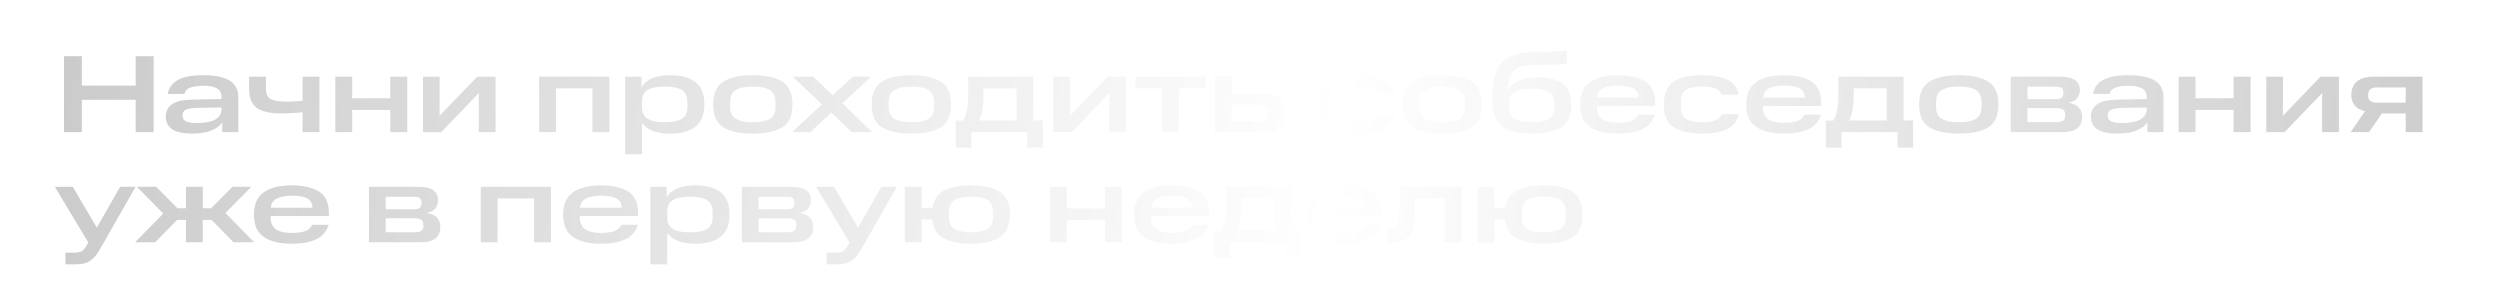 <?xml version="1.0" encoding="UTF-8"?> <svg xmlns="http://www.w3.org/2000/svg" width="454" height="56" viewBox="0 0 454 56" fill="none"> <g filter="url(#filter0_b_104_2225)"> <rect x="0.5" y="0.5" width="453" height="55" rx="10.5" stroke="url(#paint0_linear_104_2225)"></rect> </g> <path d="M11.62 10.2H14.86V15.54H24.64V10.2H27.9V24H24.64V18.12H14.86V24H11.62V10.2ZM30.096 21.2C30.096 20.26 30.456 19.52 31.176 18.98C31.876 18.44 33.076 18.14 34.776 18.1L40.236 17.98V17.68C40.236 16.92 39.956 16.38 39.416 16.06C38.856 15.74 38.016 15.58 36.896 15.58C35.876 15.58 35.096 15.7 34.536 15.92C33.956 16.14 33.616 16.52 33.496 17.06H30.476C30.656 15.94 31.256 15.1 32.316 14.52C33.356 13.94 34.876 13.66 36.896 13.66C39.036 13.66 40.636 13.98 41.696 14.62C42.756 15.28 43.276 16.3 43.276 17.68V24H40.356V22.18C39.956 22.84 39.296 23.34 38.376 23.7C37.456 24.08 36.316 24.26 34.976 24.26C33.196 24.26 31.956 23.98 31.216 23.44C30.476 22.9 30.096 22.14 30.096 21.2ZM33.156 21.04C33.156 21.5 33.356 21.82 33.776 22.02C34.196 22.24 34.876 22.34 35.816 22.34C36.436 22.34 37.036 22.3 37.576 22.2C38.116 22.1 38.576 21.96 38.976 21.76C39.356 21.56 39.676 21.3 39.896 20.96C40.116 20.64 40.236 20.24 40.236 19.78V19.52L35.636 19.6C34.776 19.62 34.156 19.74 33.756 19.92C33.356 20.12 33.156 20.44 33.156 20.9V21.04ZM54.952 20.4C54.412 20.46 53.832 20.5 53.192 20.54C52.552 20.58 51.892 20.6 51.212 20.6C49.072 20.6 47.552 20.26 46.632 19.6C45.692 18.94 45.232 17.76 45.232 16.06V13.92H48.292V16C48.292 17 48.572 17.66 49.152 17.98C49.732 18.3 50.712 18.46 52.092 18.46C52.592 18.46 53.112 18.44 53.652 18.4C54.192 18.38 54.612 18.34 54.952 18.3V13.92H58.012V24H54.952V20.4ZM60.893 13.92H63.953V17.84H70.873V13.92H73.953V24H70.873V19.96H63.953V24H60.893V13.92ZM76.811 13.92H79.831V21.02L86.671 13.92H89.991V24H86.951V16.9L80.131 24H76.811V13.92ZM97.905 13.92H110.665V24H107.585V16.04H100.965V24H97.905V13.92ZM113.53 13.92H116.49V15.84C116.95 15.1 117.61 14.54 118.49 14.18C119.37 13.84 120.45 13.66 121.75 13.66C123.69 13.66 125.19 14.08 126.29 14.9C127.37 15.72 127.91 17.08 127.91 18.96C127.91 20.82 127.37 22.18 126.29 23C125.19 23.84 123.69 24.26 121.75 24.26C120.51 24.26 119.45 24.1 118.59 23.78C117.73 23.46 117.05 22.96 116.59 22.28V28H113.53V13.92ZM124.83 19.44V18.48C124.83 17.46 124.49 16.74 123.79 16.32C123.09 15.92 122.05 15.72 120.71 15.72C119.33 15.72 118.29 15.92 117.61 16.34C116.93 16.76 116.59 17.46 116.59 18.48V19.44C116.59 20.46 116.93 21.18 117.63 21.58C118.31 22 119.33 22.2 120.71 22.2C122.05 22.2 123.09 22 123.79 21.6C124.49 21.2 124.83 20.48 124.83 19.44ZM129.511 18.96C129.511 16.98 130.131 15.6 131.371 14.82C132.591 14.04 134.371 13.66 136.711 13.66C139.051 13.66 140.831 14.04 142.071 14.82C143.291 15.6 143.911 16.98 143.911 18.96C143.911 20.98 143.291 22.36 142.071 23.12C140.831 23.88 139.051 24.26 136.711 24.26C134.371 24.26 132.591 23.88 131.371 23.12C130.131 22.36 129.511 20.98 129.511 18.96ZM140.831 19.4V18.52C140.831 17.48 140.491 16.76 139.811 16.34C139.111 15.92 138.091 15.72 136.711 15.72C135.351 15.72 134.331 15.92 133.631 16.34C132.931 16.76 132.591 17.48 132.591 18.52V19.42C132.591 20.46 132.931 21.18 133.631 21.58C134.331 22 135.351 22.2 136.711 22.2C138.091 22.2 139.111 22 139.811 21.58C140.491 21.18 140.831 20.46 140.831 19.4ZM154.666 24L150.986 20.44L147.146 24H143.826L149.266 18.96L143.966 13.92H147.686L151.246 17.3L154.906 13.92H158.206L152.966 18.76L158.386 24H154.666ZM158.3 18.96C158.3 16.98 158.92 15.6 160.16 14.82C161.38 14.04 163.16 13.66 165.5 13.66C167.84 13.66 169.62 14.04 170.86 14.82C172.08 15.6 172.7 16.98 172.7 18.96C172.7 20.98 172.08 22.36 170.86 23.12C169.62 23.88 167.84 24.26 165.5 24.26C163.16 24.26 161.38 23.88 160.16 23.12C158.92 22.36 158.3 20.98 158.3 18.96ZM169.62 19.4V18.52C169.62 17.48 169.28 16.76 168.6 16.34C167.9 15.92 166.88 15.72 165.5 15.72C164.14 15.72 163.12 15.92 162.42 16.34C161.72 16.76 161.38 17.48 161.38 18.52V19.42C161.38 20.46 161.72 21.18 162.42 21.58C163.12 22 164.14 22.2 165.5 22.2C166.88 22.2 167.9 22 168.6 21.58C169.28 21.18 169.62 20.46 169.62 19.4ZM173.561 26.8V21.9H174.901C175.201 21.4 175.421 20.8 175.581 20.06C175.741 19.34 175.821 18.46 175.821 17.44V13.92H187.661V21.88H189.401V26.8H186.561V24H176.381V26.8H173.561ZM184.601 16.04H178.601V17.44C178.601 18.46 178.521 19.34 178.381 20.06C178.221 20.78 178.021 21.38 177.781 21.88H184.601V16.04ZM191.303 13.92H194.323V21.02L201.163 13.92H204.483V24H201.443V16.9L194.623 24H191.303V13.92ZM211.038 16.04H206.218V13.92H218.918V16.04H214.098V24H211.038V16.04ZM220.659 24V13.92H223.719V17.06H229.439C230.759 17.06 231.759 17.34 232.439 17.92C233.099 18.5 233.439 19.36 233.439 20.46C233.439 21.6 233.099 22.46 232.439 23.08C231.759 23.7 230.759 24 229.439 24H220.659ZM230.359 20.68V20.28C230.359 19.86 230.219 19.56 229.959 19.34C229.699 19.14 229.279 19.04 228.719 19.04H223.719V22.02H228.719C229.279 22.02 229.699 21.9 229.959 21.68C230.219 21.46 230.359 21.12 230.359 20.68ZM239.726 18.96C239.726 17.06 240.306 15.7 241.446 14.88C242.586 14.06 244.326 13.66 246.686 13.66C248.626 13.66 250.166 13.94 251.306 14.48C252.426 15.04 253.086 15.94 253.266 17.2H250.206C250.026 16.7 249.666 16.32 249.166 16.08C248.666 15.84 247.826 15.72 246.686 15.72C245.346 15.72 244.366 15.92 243.746 16.32C243.126 16.74 242.806 17.44 242.806 18.46V19.46C242.806 20.5 243.126 21.22 243.766 21.6C244.406 22 245.386 22.2 246.686 22.2C247.826 22.2 248.666 22.06 249.186 21.8C249.686 21.54 250.046 21.2 250.266 20.74H253.326C253.106 21.9 252.466 22.78 251.386 23.36C250.306 23.96 248.746 24.26 246.686 24.26C244.346 24.26 242.606 23.86 241.466 23.08C240.306 22.3 239.726 20.94 239.726 18.96ZM254.706 18.96C254.706 16.98 255.326 15.6 256.566 14.82C257.786 14.04 259.566 13.66 261.906 13.66C264.246 13.66 266.026 14.04 267.266 14.82C268.486 15.6 269.106 16.98 269.106 18.96C269.106 20.98 268.486 22.36 267.266 23.12C266.026 23.88 264.246 24.26 261.906 24.26C259.566 24.26 257.786 23.88 256.566 23.12C255.326 22.36 254.706 20.98 254.706 18.96ZM266.026 19.4V18.52C266.026 17.48 265.686 16.76 265.006 16.34C264.306 15.92 263.286 15.72 261.906 15.72C260.546 15.72 259.526 15.92 258.826 16.34C258.126 16.76 257.786 17.48 257.786 18.52V19.42C257.786 20.46 258.126 21.18 258.826 21.58C259.526 22 260.546 22.2 261.906 22.2C263.286 22.2 264.306 22 265.006 21.58C265.686 21.18 266.026 20.46 266.026 19.4ZM271.002 18.26C271.002 16.56 271.142 15.16 271.422 14.02C271.682 12.88 272.142 11.98 272.762 11.32C273.382 10.66 274.222 10.18 275.242 9.88C276.262 9.6 277.542 9.44 279.042 9.42C280.662 9.4 281.882 9.38 282.722 9.32C283.542 9.28 284.162 9.24 284.542 9.18V11.56C284.162 11.62 283.582 11.66 282.762 11.7C281.942 11.76 280.742 11.78 279.162 11.8C278.142 11.82 277.302 11.88 276.622 12.02C275.942 12.16 275.402 12.4 275.002 12.74C274.602 13.08 274.302 13.56 274.122 14.14C273.922 14.74 273.802 15.5 273.742 16.4C274.202 15.64 274.882 15.06 275.802 14.64C276.722 14.24 277.882 14.04 279.302 14.04C281.242 14.04 282.742 14.42 283.802 15.18C284.842 15.96 285.362 17.24 285.362 19.06C285.362 20.92 284.762 22.26 283.562 23.06C282.362 23.86 280.562 24.26 278.182 24.26C277.002 24.26 275.962 24.16 275.062 23.96C274.162 23.76 273.402 23.42 272.802 22.96C272.202 22.5 271.762 21.9 271.462 21.12C271.162 20.34 271.002 19.4 271.002 18.26ZM282.282 19.38V18.84C282.282 17.86 281.962 17.16 281.302 16.74C280.642 16.32 279.602 16.12 278.162 16.12C276.742 16.12 275.702 16.32 275.042 16.72C274.382 17.14 274.042 17.84 274.042 18.84V19.38C274.042 20.42 274.382 21.14 275.042 21.56C275.702 21.98 276.742 22.2 278.162 22.2C279.622 22.2 280.662 21.98 281.322 21.56C281.962 21.14 282.282 20.42 282.282 19.38ZM286.952 18.96C286.952 17.1 287.552 15.76 288.752 14.92C289.932 14.08 291.632 13.66 293.812 13.66C295.912 13.66 297.572 14.04 298.772 14.78C299.972 15.54 300.572 16.84 300.572 18.66V19.24H289.992V19.48C289.992 20.46 290.312 21.18 290.952 21.62C291.572 22.08 292.532 22.3 293.812 22.3C294.872 22.3 295.692 22.18 296.292 21.96C296.872 21.74 297.292 21.36 297.532 20.82H300.532C300.152 22.04 299.392 22.92 298.252 23.46C297.112 24 295.632 24.26 293.812 24.26C291.632 24.26 289.932 23.86 288.752 23.04C287.552 22.22 286.952 20.86 286.952 18.96ZM293.812 15.54C292.732 15.54 291.852 15.7 291.172 16.02C290.472 16.36 290.092 16.92 290.012 17.72H297.612C297.552 16.92 297.232 16.36 296.612 16.02C295.992 15.7 295.072 15.54 293.812 15.54ZM302.148 18.96C302.148 17.06 302.728 15.7 303.868 14.88C305.008 14.06 306.748 13.66 309.108 13.66C311.048 13.66 312.588 13.94 313.728 14.48C314.848 15.04 315.508 15.94 315.688 17.2H312.628C312.448 16.7 312.088 16.32 311.588 16.08C311.088 15.84 310.248 15.72 309.108 15.72C307.768 15.72 306.788 15.92 306.168 16.32C305.548 16.74 305.228 17.44 305.228 18.46V19.46C305.228 20.5 305.548 21.22 306.188 21.6C306.828 22 307.808 22.2 309.108 22.2C310.248 22.2 311.088 22.06 311.608 21.8C312.108 21.54 312.468 21.2 312.688 20.74H315.748C315.528 21.9 314.888 22.78 313.808 23.36C312.728 23.96 311.168 24.26 309.108 24.26C306.768 24.26 305.028 23.86 303.888 23.08C302.728 22.3 302.148 20.94 302.148 18.96ZM317.108 18.96C317.108 17.1 317.708 15.76 318.908 14.92C320.088 14.08 321.788 13.66 323.968 13.66C326.068 13.66 327.728 14.04 328.928 14.78C330.128 15.54 330.728 16.84 330.728 18.66V19.24H320.148V19.48C320.148 20.46 320.468 21.18 321.108 21.62C321.728 22.08 322.688 22.3 323.968 22.3C325.028 22.3 325.848 22.18 326.448 21.96C327.028 21.74 327.448 21.36 327.688 20.82H330.688C330.308 22.04 329.548 22.92 328.408 23.46C327.268 24 325.788 24.26 323.968 24.26C321.788 24.26 320.088 23.86 318.908 23.04C317.708 22.22 317.108 20.86 317.108 18.96ZM323.968 15.54C322.888 15.54 322.008 15.7 321.328 16.02C320.628 16.36 320.248 16.92 320.168 17.72H327.768C327.708 16.92 327.388 16.36 326.768 16.02C326.148 15.7 325.228 15.54 323.968 15.54ZM331.588 26.8V21.9H332.928C333.228 21.4 333.448 20.8 333.608 20.06C333.768 19.34 333.848 18.46 333.848 17.44V13.92H345.688V21.88H347.428V26.8H344.588V24H334.408V26.8H331.588ZM342.628 16.04H336.628V17.44C336.628 18.46 336.548 19.34 336.408 20.06C336.248 20.78 336.048 21.38 335.808 21.88H342.628V16.04ZM348.515 18.96C348.515 16.98 349.135 15.6 350.375 14.82C351.595 14.04 353.375 13.66 355.715 13.66C358.055 13.66 359.835 14.04 361.075 14.82C362.295 15.6 362.915 16.98 362.915 18.96C362.915 20.98 362.295 22.36 361.075 23.12C359.835 23.88 358.055 24.26 355.715 24.26C353.375 24.26 351.595 23.88 350.375 23.12C349.135 22.36 348.515 20.98 348.515 18.96ZM359.835 19.4V18.52C359.835 17.48 359.495 16.76 358.815 16.34C358.115 15.92 357.095 15.72 355.715 15.72C354.355 15.72 353.335 15.92 352.635 16.34C351.935 16.76 351.595 17.48 351.595 18.52V19.42C351.595 20.46 351.935 21.18 352.635 21.58C353.335 22 354.355 22.2 355.715 22.2C357.095 22.2 358.115 22 358.815 21.58C359.495 21.18 359.835 20.46 359.835 19.4ZM365.151 13.92H373.951C375.331 13.92 376.291 14.14 376.871 14.58C377.431 15.02 377.711 15.6 377.711 16.32C377.711 16.84 377.571 17.32 377.271 17.76C376.971 18.2 376.431 18.5 375.611 18.66C376.531 18.82 377.171 19.12 377.551 19.58C377.931 20.04 378.111 20.56 378.111 21.14C378.111 22.1 377.831 22.82 377.251 23.28C376.671 23.76 375.731 24 374.411 24H365.151V13.92ZM374.691 16.96V16.7C374.691 16.4 374.591 16.18 374.411 16C374.211 15.82 373.851 15.74 373.351 15.74H368.191V18H373.311C373.851 18 374.211 17.9 374.411 17.7C374.591 17.5 374.691 17.26 374.691 16.96ZM375.031 21.04V20.74C375.031 20.38 374.911 20.1 374.671 19.92C374.411 19.74 374.031 19.64 373.491 19.64H368.191V22.18H373.491C374.031 22.18 374.411 22.08 374.671 21.9C374.911 21.72 375.031 21.44 375.031 21.04ZM379.705 21.2C379.705 20.26 380.065 19.52 380.785 18.98C381.485 18.44 382.685 18.14 384.385 18.1L389.845 17.98V17.68C389.845 16.92 389.565 16.38 389.025 16.06C388.465 15.74 387.625 15.58 386.505 15.58C385.485 15.58 384.705 15.7 384.145 15.92C383.565 16.14 383.225 16.52 383.105 17.06H380.085C380.265 15.94 380.865 15.1 381.925 14.52C382.965 13.94 384.485 13.66 386.505 13.66C388.645 13.66 390.245 13.98 391.305 14.62C392.365 15.28 392.885 16.3 392.885 17.68V24H389.965V22.18C389.565 22.84 388.905 23.34 387.985 23.7C387.065 24.08 385.925 24.26 384.585 24.26C382.805 24.26 381.565 23.98 380.825 23.44C380.085 22.9 379.705 22.14 379.705 21.2ZM382.765 21.04C382.765 21.5 382.965 21.82 383.385 22.02C383.805 22.24 384.485 22.34 385.425 22.34C386.045 22.34 386.645 22.3 387.185 22.2C387.725 22.1 388.185 21.96 388.585 21.76C388.965 21.56 389.285 21.3 389.505 20.96C389.725 20.64 389.845 20.24 389.845 19.78V19.52L385.245 19.6C384.385 19.62 383.765 19.74 383.365 19.92C382.965 20.12 382.765 20.44 382.765 20.9V21.04ZM395.639 13.92H398.699V17.84H405.619V13.92H408.699V24H405.619V19.96H398.699V24H395.639V13.92ZM411.557 13.92H414.577V21.02L421.417 13.92H424.737V24H421.697V16.9L414.877 24H411.557V13.92ZM436.872 20.6H432.552L430.212 24H426.872L429.492 20.2C428.632 20 428.012 19.64 427.612 19.14C427.192 18.64 426.992 18.02 426.992 17.26C426.992 16.22 427.332 15.4 428.012 14.8C428.692 14.22 429.712 13.92 431.072 13.92H439.932V24H436.872V20.6ZM436.872 15.88H431.612C431.112 15.88 430.732 15.98 430.472 16.2C430.212 16.42 430.072 16.72 430.072 17.1V17.48C430.072 17.86 430.212 18.16 430.472 18.34C430.732 18.54 431.112 18.64 431.612 18.64H436.872V15.88ZM11.88 45.88H13.44C14.04 45.88 14.5 45.8 14.82 45.64C15.12 45.46 15.42 45.12 15.72 44.6L16.04 44.04L9.96 33.92H13.22L17.58 41.34L21.82 33.92H24.62L18.34 44.94C18.02 45.48 17.72 45.96 17.42 46.36C17.12 46.74 16.8 47.06 16.46 47.3C16.12 47.54 15.74 47.72 15.32 47.84C14.9 47.94 14.4 48 13.86 48H11.88V45.88ZM33.769 33.92H36.829V37.82H38.349L42.209 33.92H45.649L40.949 38.68L46.169 44H42.409L38.429 39.94H36.829V44H33.769V39.94H32.169L28.169 44H24.529L29.649 38.78L24.849 33.92H28.369L32.229 37.82H33.769V33.92ZM46.112 38.96C46.112 37.1 46.712 35.76 47.912 34.92C49.092 34.08 50.792 33.66 52.972 33.66C55.072 33.66 56.732 34.04 57.932 34.78C59.132 35.54 59.732 36.84 59.732 38.66V39.24H49.152V39.48C49.152 40.46 49.472 41.18 50.112 41.62C50.732 42.08 51.692 42.3 52.972 42.3C54.032 42.3 54.852 42.18 55.452 41.96C56.032 41.74 56.452 41.36 56.692 40.82H59.692C59.312 42.04 58.552 42.92 57.412 43.46C56.272 44 54.792 44.26 52.972 44.26C50.792 44.26 49.092 43.86 47.912 43.04C46.712 42.22 46.112 40.86 46.112 38.96ZM52.972 35.54C51.892 35.54 51.012 35.7 50.332 36.02C49.632 36.36 49.252 36.92 49.172 37.72H56.772C56.712 36.92 56.392 36.36 55.772 36.02C55.152 35.7 54.232 35.54 52.972 35.54ZM67.006 33.92H75.806C77.186 33.92 78.146 34.14 78.726 34.58C79.286 35.02 79.566 35.6 79.566 36.32C79.566 36.84 79.426 37.32 79.126 37.76C78.826 38.2 78.286 38.5 77.466 38.66C78.386 38.82 79.026 39.12 79.406 39.58C79.786 40.04 79.966 40.56 79.966 41.14C79.966 42.1 79.686 42.82 79.106 43.28C78.526 43.76 77.586 44 76.266 44H67.006V33.92ZM76.546 36.96V36.7C76.546 36.4 76.446 36.18 76.266 36C76.066 35.82 75.706 35.74 75.206 35.74H70.046V38H75.166C75.706 38 76.066 37.9 76.266 37.7C76.446 37.5 76.546 37.26 76.546 36.96ZM76.886 41.04V40.74C76.886 40.38 76.766 40.1 76.526 39.92C76.266 39.74 75.886 39.64 75.346 39.64H70.046V42.18H75.346C75.886 42.18 76.266 42.08 76.526 41.9C76.766 41.72 76.886 41.44 76.886 41.04ZM87.299 33.92H100.059V44H96.979V36.04H90.359V44H87.299V33.92ZM102.264 38.96C102.264 37.1 102.864 35.76 104.064 34.92C105.244 34.08 106.944 33.66 109.124 33.66C111.224 33.66 112.884 34.04 114.084 34.78C115.284 35.54 115.884 36.84 115.884 38.66V39.24H105.304V39.48C105.304 40.46 105.624 41.18 106.264 41.62C106.884 42.08 107.844 42.3 109.124 42.3C110.184 42.3 111.004 42.18 111.604 41.96C112.184 41.74 112.604 41.36 112.844 40.82H115.844C115.464 42.04 114.704 42.92 113.564 43.46C112.424 44 110.944 44.26 109.124 44.26C106.944 44.26 105.244 43.86 104.064 43.04C102.864 42.22 102.264 40.86 102.264 38.96ZM109.124 35.54C108.044 35.54 107.164 35.7 106.484 36.02C105.784 36.36 105.404 36.92 105.324 37.72H112.924C112.864 36.92 112.544 36.36 111.924 36.02C111.304 35.7 110.384 35.54 109.124 35.54ZM118.1 33.92H121.06V35.84C121.52 35.1 122.18 34.54 123.06 34.18C123.94 33.84 125.02 33.66 126.32 33.66C128.26 33.66 129.76 34.08 130.86 34.9C131.94 35.72 132.48 37.08 132.48 38.96C132.48 40.82 131.94 42.18 130.86 43C129.76 43.84 128.26 44.26 126.32 44.26C125.08 44.26 124.02 44.1 123.16 43.78C122.3 43.46 121.62 42.96 121.16 42.28V48H118.1V33.92ZM129.4 39.44V38.48C129.4 37.46 129.06 36.74 128.36 36.32C127.66 35.92 126.62 35.72 125.28 35.72C123.9 35.72 122.86 35.92 122.18 36.34C121.5 36.76 121.16 37.46 121.16 38.48V39.44C121.16 40.46 121.5 41.18 122.2 41.58C122.88 42 123.9 42.2 125.28 42.2C126.62 42.2 127.66 42 128.36 41.6C129.06 41.2 129.4 40.48 129.4 39.44ZM134.721 33.92H143.521C144.901 33.92 145.861 34.14 146.441 34.58C147.001 35.02 147.281 35.6 147.281 36.32C147.281 36.84 147.141 37.32 146.841 37.76C146.541 38.2 146.001 38.5 145.181 38.66C146.101 38.82 146.741 39.12 147.121 39.58C147.501 40.04 147.681 40.56 147.681 41.14C147.681 42.1 147.401 42.82 146.821 43.28C146.241 43.76 145.301 44 143.981 44H134.721V33.92ZM144.261 36.96V36.7C144.261 36.4 144.161 36.18 143.981 36C143.781 35.82 143.421 35.74 142.921 35.74H137.761V38H142.881C143.421 38 143.781 37.9 143.981 37.7C144.161 37.5 144.261 37.26 144.261 36.96ZM144.601 41.04V40.74C144.601 40.38 144.481 40.1 144.241 39.92C143.981 39.74 143.601 39.64 143.061 39.64H137.761V42.18H143.061C143.601 42.18 143.981 42.08 144.241 41.9C144.481 41.72 144.601 41.44 144.601 41.04ZM150.122 45.88H151.682C152.282 45.88 152.742 45.8 153.062 45.64C153.362 45.46 153.662 45.12 153.962 44.6L154.282 44.04L148.202 33.92H151.462L155.822 41.34L160.062 33.92H162.862L156.582 44.94C156.262 45.48 155.962 45.96 155.662 46.36C155.362 46.74 155.042 47.06 154.702 47.3C154.362 47.54 153.982 47.72 153.562 47.84C153.142 47.94 152.642 48 152.102 48H150.122V45.88ZM164.311 33.92H167.371V37.74H169.351C169.591 36.24 170.311 35.18 171.511 34.56C172.711 33.96 174.311 33.66 176.331 33.66C178.611 33.66 180.351 34.04 181.571 34.82C182.791 35.6 183.391 36.98 183.391 38.96C183.391 40.96 182.791 42.34 181.571 43.1C180.351 43.88 178.611 44.26 176.331 44.26C174.231 44.26 172.591 43.94 171.391 43.3C170.171 42.66 169.471 41.52 169.291 39.86H167.371V44H164.311V33.92ZM180.311 39.44V38.48C180.311 37.42 179.971 36.7 179.311 36.3C178.651 35.92 177.651 35.72 176.331 35.72C175.011 35.72 174.011 35.92 173.351 36.3C172.691 36.7 172.351 37.42 172.351 38.48V39.44C172.351 40.5 172.691 41.22 173.351 41.6C174.011 41.98 175.011 42.18 176.331 42.18C177.651 42.18 178.651 41.98 179.311 41.6C179.971 41.22 180.311 40.5 180.311 39.44ZM190.698 33.92H193.758V37.84H200.678V33.92H203.758V44H200.678V39.96H193.758V44H190.698V33.92ZM205.956 38.96C205.956 37.1 206.556 35.76 207.756 34.92C208.936 34.08 210.636 33.66 212.816 33.66C214.916 33.66 216.576 34.04 217.776 34.78C218.976 35.54 219.576 36.84 219.576 38.66V39.24H208.996V39.48C208.996 40.46 209.316 41.18 209.956 41.62C210.576 42.08 211.536 42.3 212.816 42.3C213.876 42.3 214.696 42.18 215.296 41.96C215.876 41.74 216.296 41.36 216.536 40.82H219.536C219.156 42.04 218.396 42.92 217.256 43.46C216.116 44 214.636 44.26 212.816 44.26C210.636 44.26 208.936 43.86 207.756 43.04C206.556 42.22 205.956 40.86 205.956 38.96ZM212.816 35.54C211.736 35.54 210.856 35.7 210.176 36.02C209.476 36.36 209.096 36.92 209.016 37.72H216.616C216.556 36.92 216.236 36.36 215.616 36.02C214.996 35.7 214.076 35.54 212.816 35.54ZM220.436 46.8V41.9H221.776C222.076 41.4 222.296 40.8 222.456 40.06C222.616 39.34 222.696 38.46 222.696 37.44V33.92H234.536V41.88H236.276V46.8H233.436V44H223.256V46.8H220.436ZM231.476 36.04H225.476V37.44C225.476 38.46 225.396 39.34 225.256 40.06C225.096 40.78 224.896 41.38 224.656 41.88H231.476V36.04ZM237.343 38.96C237.343 37.1 237.943 35.76 239.143 34.92C240.323 34.08 242.023 33.66 244.203 33.66C246.303 33.66 247.963 34.04 249.163 34.78C250.363 35.54 250.963 36.84 250.963 38.66V39.24H240.383V39.48C240.383 40.46 240.703 41.18 241.343 41.62C241.963 42.08 242.923 42.3 244.203 42.3C245.263 42.3 246.083 42.18 246.683 41.96C247.263 41.74 247.683 41.36 247.923 40.82H250.923C250.543 42.04 249.783 42.92 248.643 43.46C247.503 44 246.023 44.26 244.203 44.26C242.023 44.26 240.323 43.86 239.143 43.04C237.943 42.22 237.343 40.86 237.343 38.96ZM244.203 35.54C243.123 35.54 242.243 35.7 241.562 36.02C240.863 36.36 240.483 36.92 240.403 37.72H248.003C247.943 36.92 247.623 36.36 247.003 36.02C246.383 35.7 245.463 35.54 244.203 35.54ZM251.923 44V41.52H252.263C252.603 41.52 252.883 41.48 253.123 41.38C253.363 41.28 253.563 41.12 253.703 40.86C253.843 40.62 253.943 40.28 254.003 39.84C254.063 39.4 254.103 38.84 254.103 38.16V33.92H265.443V44H262.383V36.04H256.923V38.28C256.923 39.36 256.863 40.26 256.723 41C256.583 41.74 256.343 42.34 256.003 42.78C255.663 43.22 255.223 43.54 254.683 43.72C254.143 43.9 253.463 44 252.643 44H251.923ZM268.315 33.92H271.375V37.74H273.355C273.595 36.24 274.315 35.18 275.515 34.56C276.715 33.96 278.315 33.66 280.335 33.66C282.615 33.66 284.355 34.04 285.575 34.82C286.795 35.6 287.395 36.98 287.395 38.96C287.395 40.96 286.795 42.34 285.575 43.1C284.355 43.88 282.615 44.26 280.335 44.26C278.235 44.26 276.595 43.94 275.395 43.3C274.175 42.66 273.475 41.52 273.295 39.86H271.375V44H268.315V33.92ZM284.315 39.44V38.48C284.315 37.42 283.975 36.7 283.315 36.3C282.655 35.92 281.655 35.72 280.335 35.72C279.015 35.72 278.015 35.92 277.355 36.3C276.695 36.7 276.355 37.42 276.355 38.48V39.44C276.355 40.5 276.695 41.22 277.355 41.6C278.015 41.98 279.015 42.18 280.335 42.18C281.655 42.18 282.655 41.98 283.315 41.6C283.975 41.22 284.315 40.5 284.315 39.44Z" fill="url(#paint1_linear_104_2225)"></path> <defs> <filter id="filter0_b_104_2225" x="-20" y="-20" width="494" height="96" filterUnits="userSpaceOnUse" color-interpolation-filters="sRGB"> <feFlood flood-opacity="0" result="BackgroundImageFix"></feFlood> <feGaussianBlur in="BackgroundImageFix" stdDeviation="10"></feGaussianBlur> <feComposite in2="SourceAlpha" operator="in" result="effect1_backgroundBlur_104_2225"></feComposite> <feBlend mode="normal" in="SourceGraphic" in2="effect1_backgroundBlur_104_2225" result="shape"></feBlend> </filter> <linearGradient id="paint0_linear_104_2225" x1="-6.799" y1="-1.599" x2="385.233" y2="194" gradientUnits="userSpaceOnUse"> <stop stop-color="white" stop-opacity="0.05"></stop> <stop offset="0.505" stop-color="white" stop-opacity="0.8"></stop> <stop offset="1" stop-color="white" stop-opacity="0.05"></stop> </linearGradient> <linearGradient id="paint1_linear_104_2225" x1="2.988" y1="7" x2="454.945" y2="69.795" gradientUnits="userSpaceOnUse"> <stop stop-color="#C9C9C9"></stop> <stop offset="0.526" stop-color="white"></stop> <stop offset="1" stop-color="#C9C9C9"></stop> </linearGradient> </defs> </svg> 